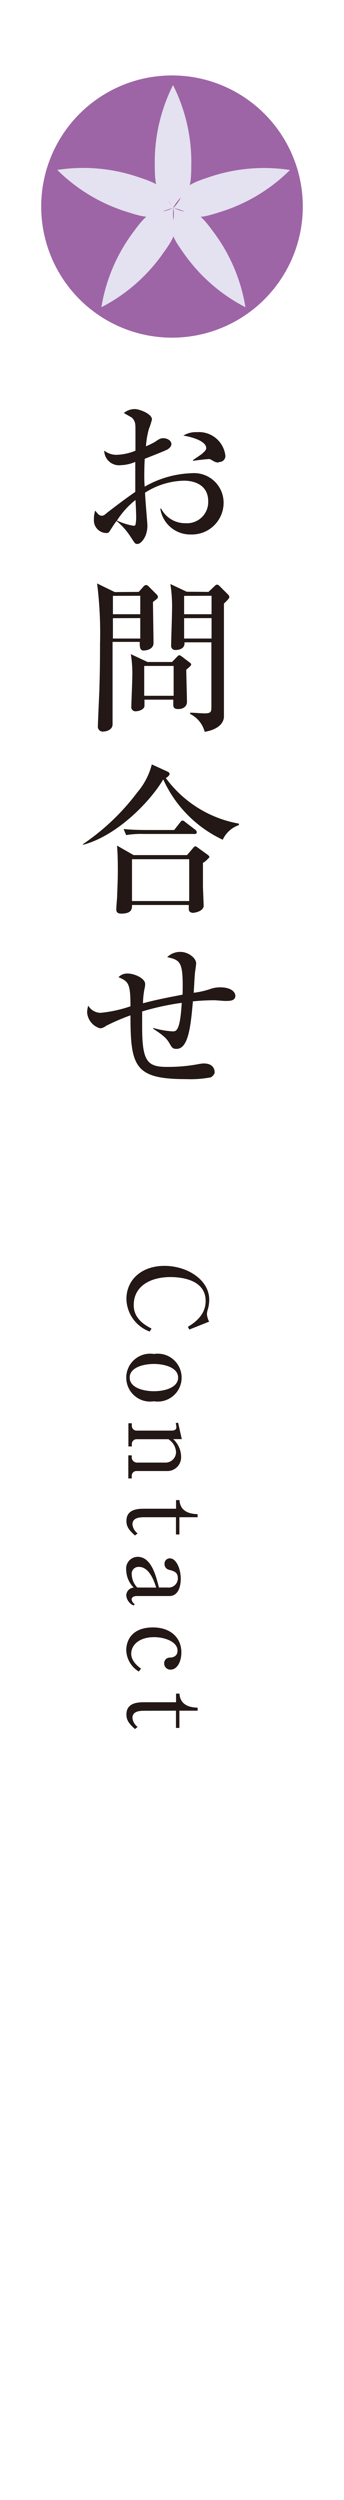 <svg xmlns="http://www.w3.org/2000/svg" viewBox="0 0 40 290"><defs><style>.cls-1{fill:none}.cls-2{fill:#231815}.cls-3{fill:#9e65a6}.cls-4{fill:#e4e1f0}</style></defs><title>nav-contact</title><g id="レイヤー_2" data-name="レイヤー 2"><g id="レイヤー_1-2" data-name="レイヤー 1"><path class="cls-1" d="M0 0h40v290H0z"/><path class="cls-2" d="M22.23 62a3.52 3.52 0 0 1-3.59-3h.1a3.12 3.12 0 0 0 2.83 1.69 2.46 2.46 0 0 0 2.64-2.53c0-2.26-2.22-2.4-2.78-2.4a8.68 8.68 0 0 0-4.56 1.39c0 .61.27 3.5.27 3.82 0 1.35-.78 2.13-1.14 2.13s-.3-.09-.93-1a7.71 7.71 0 0 0-1.52-1.67c-.23.3-.55.8-.74 1.1s-.25.3-.48.3a1.47 1.47 0 0 1-1.41-1.6 3 3 0 0 1 .15-1c.32.4.48.59.76.59s.32-.11.8-.48 1.9-1.46 3.1-2.28v-3.48a4.63 4.63 0 0 1-1.67.38 1.72 1.72 0 0 1-1.94-1.69 2.3 2.3 0 0 0 1.41.49 6.27 6.27 0 0 0 2.22-.48v-2.41c0-.67 0-1-.42-1.43l-.93-.53a2 2 0 0 1 1.27-.46c.53 0 2 .55 2 1.2a8.12 8.12 0 0 1-.36 1.12 10.09 10.09 0 0 0-.34 2 8.36 8.36 0 0 0 1.03-.5c.51-.34.65-.44 1-.44.49 0 .93.32.93.67s-.36.61-.63.72c-.65.29-1.64.67-2.47 1-.08 1.48-.06 2.83 0 3.23a11.68 11.68 0 0 1 5.48-1.56A3.43 3.43 0 0 1 26 58.27 3.68 3.68 0 0 1 22.23 62zm-6.48-4a9.81 9.81 0 0 0-2.15 2.38 7.17 7.17 0 0 0 1.94.61.21.21 0 0 0 .21-.11 4.45 4.45 0 0 0 .08-1.06c0-.32-.06-1.59-.08-1.87zm9.7-4.35c-.3 0-.38 0-1-.38a.8.8 0 0 0-.34 0c-.27 0-1.44.15-1.67.19v-.08c.15-.13 1-.67 1.1-.78s.44-.36.44-.61c0-.87-1.81-1.33-2.66-1.46a2.74 2.74 0 0 1 1.58-.4 3.09 3.09 0 0 1 3.31 2.76.7.7 0 0 1-.76.7zm-9.32 15.01l.51-.57a.51.51 0 0 1 .36-.23.38.38 0 0 1 .23.11l1 1a.4.4 0 0 1 .13.27c0 .17-.06.19-.57.59 0 .76.06 4.09.06 4.77s-.76.86-1.16.86-.46-.38-.44-1h-3.16v9.56c0 .68-.8.84-1.06.84a.57.57 0 0 1-.65-.63c0-.27.15-3.67.17-4.07.08-2.53.08-4.52.08-5.48a46.26 46.26 0 0 0-.34-7l2.05 1zm-3 .46v2.13h3.18v-2.14zm0 2.59v2.36h3.18V71.7zM20 76.79l.48-.49c.19-.21.27-.29.38-.29s.17.08.29.15l.89.68c.1.08.19.13.19.25s-.36.42-.57.59c0 .59.08 3.19.08 3.73s-.44.84-1 .84c-.19 0-.59 0-.59-.46v-.63H16.8v.7c0 .46-.7.65-1 .65a.48.48 0 0 1-.53-.55c0-.32.11-2.87.11-3.4a13.8 13.8 0 0 0-.17-2.68l1.94.91zm-3.23.46v3.46h3.42v-3.46zm7.47-8.59l.67-.63c.13-.13.19-.21.34-.21s.17.08.27.15l1 1a.47.47 0 0 1 .15.3c0 .15-.48.61-.63.74V83.2c-.11 1.06-1.27 1.54-2.24 1.69a3.22 3.22 0 0 0-1.69-2.07v-.15c.49 0 1.24.08 1.71.08.76 0 .76-.23.76-.84v-7.4h-3.13c.08.65-.49.89-1.06.89a.47.47 0 0 1-.49-.53c0-.63.1-3.37.1-3.94a17 17 0 0 0-.19-3.18l1.9.89zm-2.83.46v2.13h3.19v-2.14zm0 2.59v2.36h3.19V71.7zm4.49 25.7a14.21 14.21 0 0 1-6.92-7c-1.4 2.42-5.28 6.52-9.33 7.59v-.08a26.4 26.4 0 0 0 6.31-6 8 8 0 0 0 1.69-3.25l1.75.8c.23.11.32.17.32.32s-.3.4-.44.46a13.45 13.45 0 0 0 8.5 5.29v.17a3.22 3.22 0 0 0-1.88 1.7zm-2.3 2.68v2.68c0 .36.08 2 .08 2.28 0 .68-1.08.84-1.24.84s-.49-.08-.49-.42v-.49h-6.6c0 .34.06 1-1.24 1-.29 0-.59-.06-.59-.49 0-.23.08-1.22.1-1.43 0-.55.08-1.62.08-3.18s-.06-2.38-.09-2.79l1.92 1.1h6.22l.65-.76c.11-.13.19-.25.32-.25s.15.06.34.19l1 .72c.23.17.29.25.29.32s-.52.59-.75.68zm-1-3.35h-5.88a11 11 0 0 0-2.05.13l-.3-.7c1.14.11 2.49.11 2.7.11h3.18l.68-.86c.15-.21.19-.23.3-.23s.11 0 .34.19l1.12.86a.41.41 0 0 1 .19.29c0 .2-.17.22-.29.22zm-.6 2.93h-6.65v4.85H22zm4.19 16.44c-.19 0-1.06-.08-1.25-.08a24.73 24.73 0 0 0-2.51.13c-.25 2.89-.53 5.51-1.9 5.51-.46 0-.53-.13-.86-.7s-.78-.93-1.86-1.64v-.09a10.6 10.6 0 0 0 2.24.4c.44 0 .89 0 1.08-3.31a30.27 30.27 0 0 0-4.6 1v1.79c0 3.94.57 4.64 2.85 4.64a18.93 18.93 0 0 0 3.78-.34 3.63 3.63 0 0 1 .53-.06c1.27 0 1.27.91 1.27 1.06s-.23.44-.44.55a12.7 12.7 0 0 1-2.87.21c-6 0-6.48-1.46-6.48-7.4a25.11 25.11 0 0 0-2.84 1.22 1.3 1.3 0 0 1-.68.29 2.08 2.08 0 0 1-1.52-1.86 3 3 0 0 1 .13-.78 1.7 1.7 0 0 0 1.41.84 15.13 15.13 0 0 0 3.5-.76c0-2.74-.27-2.87-1.39-3.38a1.4 1.4 0 0 1 1.1-.42c.7 0 2 .53 2 1.22a2.29 2.29 0 0 1-.06.48 8.65 8.65 0 0 0-.19 1.75c1.58-.44 3.78-.84 4.6-1 .08-3.75-.17-4-1.79-4.35a2.15 2.15 0 0 1 1.56-.61c.84 0 1.81.67 1.81 1.35 0 .06-.08.67-.1.8-.08.4-.15 2.22-.19 2.59a9.31 9.31 0 0 0 2-.46 3.46 3.46 0 0 1 1.08-.17c1.31 0 1.77.57 1.77 1-.04.58-.63.58-1.18.58zm-4.34 37.8c1.69-1 2.06-2.09 2.06-3 0-2.65-3.26-2.77-4.1-2.77-2.25 0-4.26 1-4.26 3.25 0 1.09.6 2 2.07 2.72l-.21.35a4.11 4.11 0 0 1-2.71-3.78c0-2.22 1.76-3.84 4.42-3.84s5.21 1.62 5.21 3.93a4.31 4.31 0 0 1-.13 1 2.94 2.94 0 0 0-.14.65 2.21 2.21 0 0 0 .26.89l-2.31.92zm-3.95 8.64a2.78 2.78 0 1 1 0-5.49 2.78 2.78 0 1 1 0 5.49zm0-4.33c-1.29 0-2.82.43-2.82 1.58s1.54 1.58 2.82 1.58 2.81-.43 2.81-1.58-1.55-1.58-2.81-1.58zm3.24 8.72h-1a2.81 2.81 0 0 1 .92 2.06 1.6 1.6 0 0 1-1.69 1.64h-3.51a.54.54 0 0 0-.54.53v.33h-.4v-2.68h.4v.29a.62.62 0 0 0 .63.55h3.19a1.23 1.23 0 0 0 1.33-1.19 1.89 1.89 0 0 0-.89-1.52h-3.69a.55.55 0 0 0-.56.51v.33h-.4v-2.69h.4v.34a.55.55 0 0 0 .58.51h4c.18 0 .6 0 .6-.41a2.35 2.35 0 0 0-.08-.46l.28-.05zM16.72 176c-.53 0-1.32.08-1.32.82a1.48 1.48 0 0 0 .6 1.05l-.3.25c-.78-.68-1-1.1-1-1.69 0-1.35 1.29-1.42 2.06-1.42h3.71v-1h.4c.09 1.54 1.57 1.61 2.11 1.63v.36h-2.12v2h-.4v-2zm-1.17 10.24a1.39 1.39 0 0 1-.87-1.18.93.93 0 0 1 .87-.9 2.9 2.9 0 0 1-.87-2 1.36 1.36 0 0 1 1.32-1.57c1.58 0 2.13 2.16 2.48 3.56h1a1.07 1.07 0 0 0 1.2-1.05c0-.71-.4-.83-1-1a.67.67 0 0 1-.55-.68.61.61 0 0 1 .64-.65c.71 0 1.25 1.2 1.25 2.37 0 .83-.26 2-1.33 2H15.9c-.53 0-.6.3-.6.4a.84.84 0 0 0 .36.54zm2.61-2.08c-.19-.59-.75-2.4-2-2.4a.79.79 0 0 0-.84.9 2.29 2.29 0 0 0 .64 1.49zm-2.02 9.74a3 3 0 0 1-1.46-2.47c0-1.22.74-2.65 3.1-2.65 2 0 3.31 1.15 3.31 2.9 0 1-.44 2-1.27 2a.72.72 0 0 1-.73-.72.65.65 0 0 1 .66-.68c.26 0 .89-.09.89-.8 0-1.07-1.54-1.57-2.72-1.57-1.76 0-2.66.93-2.66 1.92 0 .19 0 .92 1.14 1.73zm.58 4.55c-.53 0-1.32.08-1.32.82a1.48 1.48 0 0 0 .6 1.05l-.3.25c-.78-.68-1-1.1-1-1.69 0-1.35 1.29-1.42 2.06-1.42h3.71v-1h.4c.09 1.54 1.57 1.61 2.11 1.63v.35h-2.12v2h-.4v-2z"/><circle class="cls-3" cx="20" cy="23.96" r="15.21"/><path class="cls-4" d="M18 19.33c0 3.77.82 2.49 2.12 4.79 1.3-2.3 2.12-1 2.12-4.79a19.86 19.86 0 0 0-2.12-9.46A19.86 19.86 0 0 0 18 19.33z"/><path class="cls-4" d="M15 24.65c3.59 1.17 2.62 0 5.21-.53-1.79-1.95-.32-2.33-3.9-3.5a19.86 19.86 0 0 0-9.65-.91A19.86 19.86 0 0 0 15 24.65z"/><path class="cls-4" d="M19.06 29.24c2.22-3.05.8-2.5 1.1-5.12-2.4 1.1-2.31-.42-4.53 2.63a19.86 19.86 0 0 0-3.84 8.89 19.86 19.86 0 0 0 7.27-6.4z"/><path class="cls-4" d="M24.7 26.75c-2.22-3.05-2.13-1.53-4.53-2.63.3 2.63-1.11 2.07 1.1 5.12a19.86 19.86 0 0 0 7.27 6.4 19.86 19.86 0 0 0-3.84-8.89z"/><path class="cls-4" d="M24.07 20.63c-3.59 1.17-2.12 1.55-3.9 3.5 2.59.52 1.63 1.7 5.21.53a19.86 19.86 0 0 0 8.34-4.94 19.86 19.86 0 0 0-9.65.91z"/></g></g></svg>